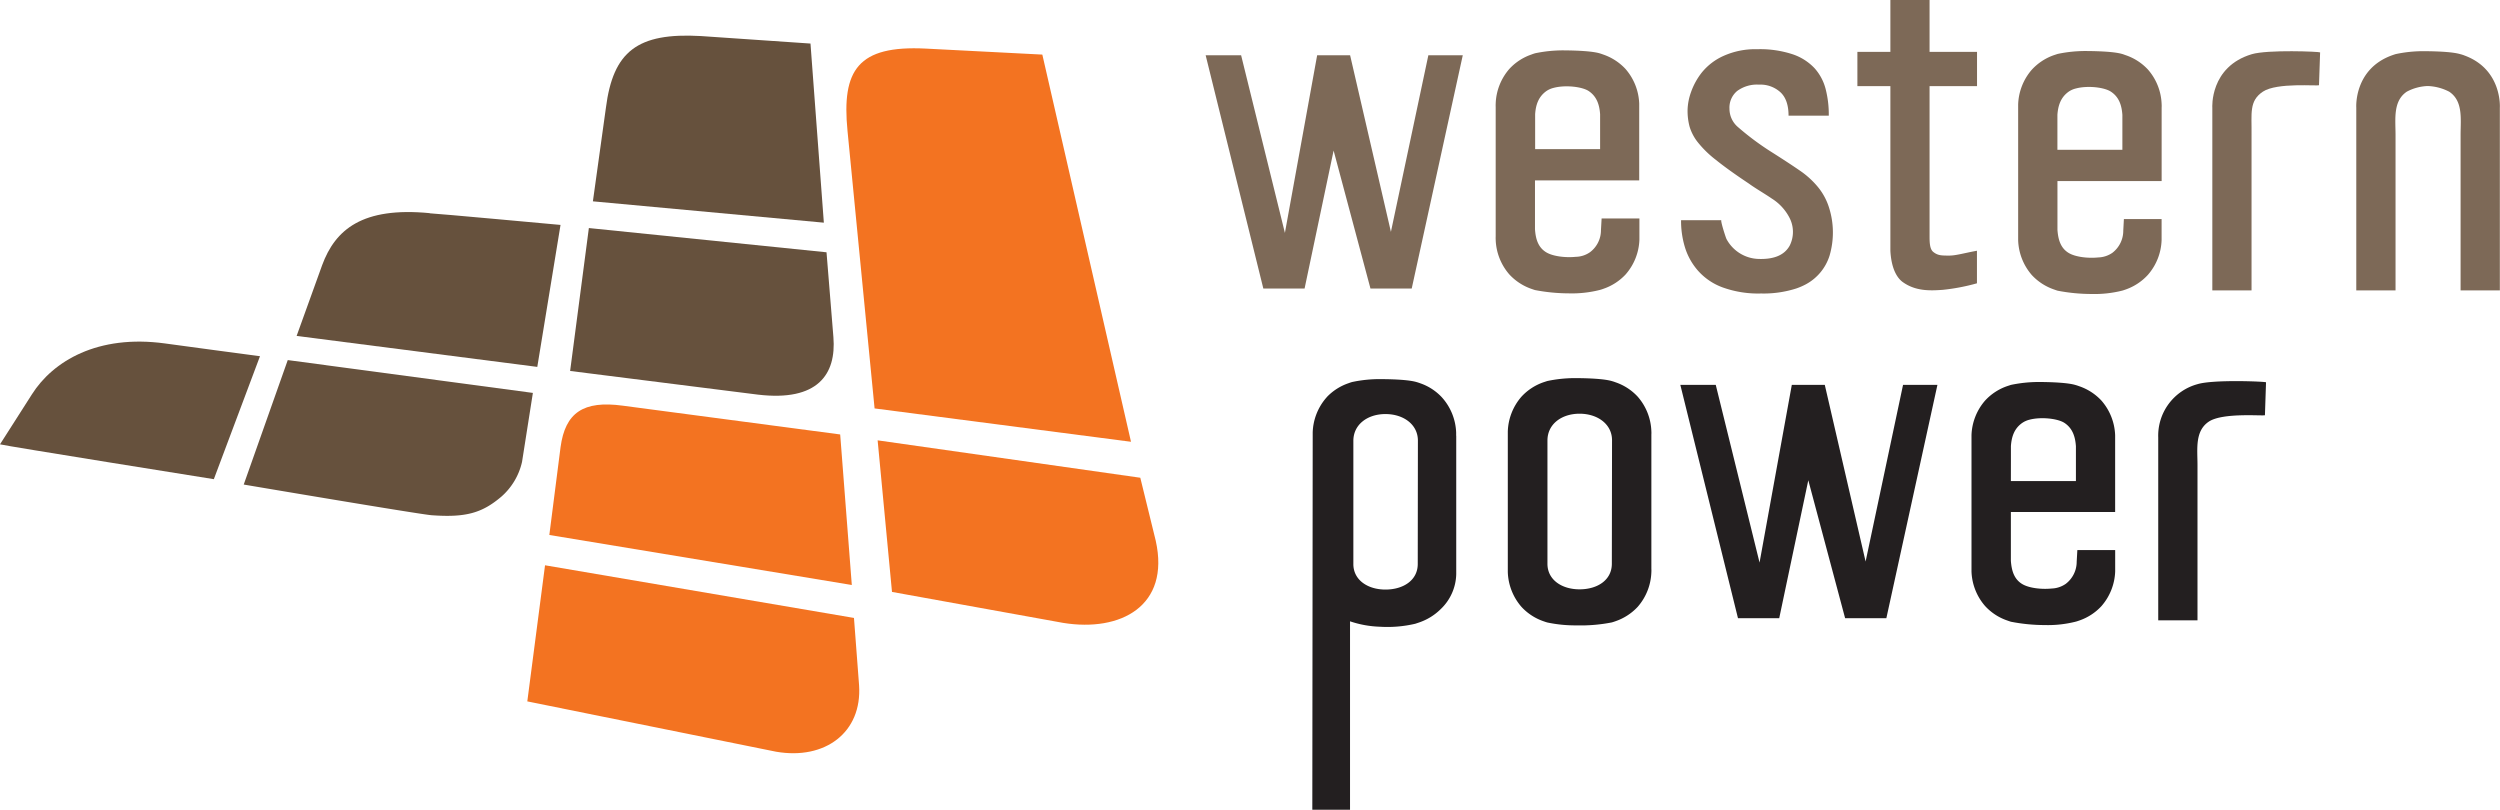 <?xml version="1.0" encoding="UTF-8"?> <svg xmlns="http://www.w3.org/2000/svg" id="Layer_1" data-name="Layer 1" viewBox="0 0 645.69 209.18"><defs><style>.cls-1{fill:#231f20;}.cls-2{fill:#7d6957;}.cls-3{fill:#f37321;}.cls-4{fill:#66513d;}</style></defs><title>westernpower-logo-colour</title><polygon class="cls-1" points="487.2 159.67 476.55 159.67 467.04 124.04 459.53 159.67 448.88 159.67 433.99 99.41 443.14 99.41 454.45 145.3 462.78 99.41 471.3 99.41 481.84 145.03 491.51 99.41 500.39 99.41 487.2 159.67"></polygon><path class="cls-1" d="M546.29,142.07h-9.76l-.17,3a7.18,7.18,0,0,1-2.82,5.72A6.73,6.73,0,0,1,529.9,152c-2.64.27-5.88-.11-7.6-1.15-2.2-1.32-2.76-3.62-2.94-6V132.24h26.93v-19s0-.31,0-.81a14.35,14.35,0,0,0-3.57-9A14,14,0,0,0,537,99.75c-.31-.11-.61-.22-.94-.31-1.85-.56-5.56-.75-9.11-.78a35.23,35.23,0,0,0-7.58.75l-.94.31a13.9,13.9,0,0,0-5.71,3.72,14.29,14.29,0,0,0-3.53,9c0,.5,0,.81,0,.81v33.47s0,.31,0,.82a14.26,14.26,0,0,0,3.53,9,13.78,13.78,0,0,0,5.71,3.72c.3.11.63.22.94.32a45.66,45.66,0,0,0,8.74.86,29.36,29.36,0,0,0,8-.88c.33-.08.63-.2.94-.3a13.94,13.94,0,0,0,5.68-3.69,14.34,14.34,0,0,0,3.57-9c0-.5,0-5.43,0-5.43m-26.93-22.92v-4c.17-2.4.84-4.54,2.94-6a5.83,5.83,0,0,1,1.85-.82c3-.79,7.34-.31,9.06.84,2.14,1.43,2.77,3.64,2.94,6v9H519.36Z"></path><path class="cls-1" d="M426.51,112.23a7,7,0,0,0,0-.81,14.29,14.29,0,0,0-3.56-9,13.86,13.86,0,0,0-5.69-3.68c-.29-.11-.61-.22-.94-.31-1.85-.55-5.57-.75-9.12-.77a34.72,34.72,0,0,0-7.58.75l-.95.31a13.91,13.91,0,0,0-5.71,3.73,14.34,14.34,0,0,0-3.53,9c0,.51,0,.82,0,.82v34.66s0,.31,0,.81a14.37,14.37,0,0,0,3.53,9,13.89,13.89,0,0,0,5.71,3.72c.31.11.63.22.95.31a34.88,34.88,0,0,0,7.58.75,41.41,41.41,0,0,0,9.12-.77c.33-.1.64-.2.94-.31a14.05,14.05,0,0,0,5.69-3.68,14.32,14.32,0,0,0,3.56-9,7.18,7.18,0,0,0,0-.82V112.23M416.3,145.6c0,4.23-3.73,6.61-8.34,6.61s-8.33-2.48-8.29-6.66V113.77c0-4.27,3.7-6.92,8.29-6.92s8.39,2.65,8.39,6.87Z"></path><path class="cls-1" d="M557.42,160.21V113A13.79,13.79,0,0,1,567.6,99.21c4.13-1.24,17.55-.67,17.66-.47l-.28,8.49c-.29.28-10.87-.76-14.5,1.67s-2.92,7.09-2.92,11.16v40.15H557.42"></path><path class="cls-1" d="M376.09,112.56s0-.31,0-.82a14.32,14.32,0,0,0-3.78-9.22A13.79,13.79,0,0,0,366.84,99c-.3-.11-.62-.22-.94-.31-1.85-.56-5.56-.75-9.11-.77a33.9,33.9,0,0,0-7.59.75c-.31.09-.63.2-.93.31a13.93,13.93,0,0,0-5.52,3.51l-.31.36a14.35,14.35,0,0,0-3.4,8.82c0,.47,0,.76,0,.81l-.1,96.65h9.74l0-48.66a26.64,26.64,0,0,0,7.73,1.4,31.37,31.37,0,0,0,9.12-.77l.93-.31a14.61,14.61,0,0,0,5.65-3.48,12.83,12.83,0,0,0,4-9c0-.48,0-35.79,0-35.79m-9.94,33.14c0,4.22-3.74,6.61-8.34,6.61s-8.34-2.49-8.29-6.67V113.86c0-4.25,3.69-6.92,8.29-6.92s8.38,2.65,8.38,6.87Z"></path><path class="cls-2" d="M423.42,56.42h-9.76l-.17,3a7.1,7.1,0,0,1-2.82,5.71A6.61,6.61,0,0,1,407,66.33c-2.65.27-5.88-.11-7.62-1.15-2.21-1.32-2.77-3.63-2.93-6V46.59h26.92v-19s0-.31,0-.81a14.38,14.38,0,0,0-3.57-9,14.06,14.06,0,0,0-5.68-3.68c-.31-.11-.61-.22-.95-.32-1.85-.55-5.56-.74-9.11-.77a35.25,35.25,0,0,0-7.59.75c-.32.1-.63.2-.93.32a13.84,13.84,0,0,0-5.72,3.73,14.37,14.37,0,0,0-3.52,9,7.65,7.65,0,0,0,0,.81V61.06a7.74,7.74,0,0,0,0,.81,14.37,14.37,0,0,0,3.52,9,14,14,0,0,0,5.72,3.74c.3.1.61.22.93.31a47.16,47.16,0,0,0,8.75.85,29.33,29.33,0,0,0,8-.89c.33-.09.63-.19.95-.31a14,14,0,0,0,5.68-3.68,14.33,14.33,0,0,0,3.57-9c0-.5,0-5.43,0-5.43M396.49,33.5v-4c.16-2.4.84-4.52,2.93-6a5.87,5.87,0,0,1,1.86-.81c2.95-.79,7.33-.32,9.05.83,2.14,1.44,2.78,3.64,2.94,6v9H396.49Z"></path><polygon class="cls-2" points="364.61 74.53 353.96 74.53 344.44 38.89 336.94 74.53 326.29 74.53 311.39 14.27 320.55 14.27 331.86 60.15 340.19 14.27 348.7 14.27 359.24 59.88 368.91 14.27 377.8 14.27 364.61 74.53"></polygon><path class="cls-2" d="M461.94,29.86c0-2.69-.69-4.71-2.06-6a7.66,7.66,0,0,0-5.57-2,8.65,8.65,0,0,0-5.63,1.63,5.58,5.58,0,0,0-2,4.58,6.21,6.21,0,0,0,2,4.58,70.23,70.23,0,0,0,8.38,6.31q5,3.16,7.84,5.13a22.21,22.21,0,0,1,4.7,4.3,15.78,15.78,0,0,1,2.83,5.34A21.21,21.21,0,0,1,472.54,66a12.74,12.74,0,0,1-6.13,7.43,16.44,16.44,0,0,1-2.49,1.08,27.59,27.59,0,0,1-9.07,1.29A27,27,0,0,1,445,74.26a15.66,15.66,0,0,1-6.44-4.34,16.49,16.49,0,0,1-3.38-6.05,23.29,23.29,0,0,1-1-7H444.6c-.33,0,1.13,4.56,1.33,4.9a9.71,9.71,0,0,0,8.39,5.11c3.25.09,6.36-.64,7.91-3.43a7.92,7.92,0,0,0-.09-7.29,12.74,12.74,0,0,0-4.5-4.86c-2-1.37-4.08-2.53-6-3.92-3.5-2.33-6.33-4.36-8.5-6.11a26.77,26.77,0,0,1-4.76-4.68,12.13,12.13,0,0,1-2-3.88,15.86,15.86,0,0,1-.52-4.31,14.66,14.66,0,0,1,.88-4.58,17.61,17.61,0,0,1,2.82-5.12,15.19,15.19,0,0,1,5.56-4.25,20,20,0,0,1,8.75-1.74A26.89,26.89,0,0,1,462.94,14a13.78,13.78,0,0,1,5.7,3.6A12.82,12.82,0,0,1,471.52,23a26.43,26.43,0,0,1,.81,6.87H461.94"></path><path class="cls-2" d="M498.36,0V13.4h12.26v8.85H498.36V61.1c0,1.73.09,3.31,1,4,1.16.91,2.1.91,4.1.91,1.74,0,3.89-.66,7.14-1.25l0,8.41a52.26,52.26,0,0,1-8.85,1.69c-3.32.24-7,.36-10.3-2-1.16-.83-2.92-2.92-3.21-8.05V22.25h-8.52V13.4h8.52V0h10.14"></path><path class="cls-2" d="M571.39,75V27.83S570.67,17.27,581.57,14c4.12-1.23,17.55-.67,17.66-.47L598.94,22c-.28.29-10.85-.76-14.49,1.67s-2.85,5.68-2.93,11.16V75H571.39"></path><path class="cls-2" d="M636.44,14.3c-.31-.11-.62-.22-1-.31-1.84-.56-5.56-.74-9.11-.77a34.42,34.42,0,0,0-7.58.75c-.32.1-.63.2-.93.31-9.92,3.57-9.25,13.51-9.25,13.51V75h10.14V34.83c0-4.07-.7-8.73,2.92-11.16A12.43,12.43,0,0,1,627,22.22a12.9,12.9,0,0,1,5.58,1.47c3.63,2.43,2.93,7.09,2.93,11.15V75h10.14V27.81s.67-9.94-9.23-13.51"></path><path class="cls-2" d="M558.3,56.58h-9.75l-.16,3a7.18,7.18,0,0,1-2.82,5.72,6.75,6.75,0,0,1-3.64,1.19c-2.65.27-5.88-.11-7.61-1.14-2.2-1.31-2.76-3.63-2.93-6V46.76H558.3v-19a7,7,0,0,0,0-.81,14.3,14.3,0,0,0-3.55-9,13.92,13.92,0,0,0-5.69-3.68l-.93-.32c-1.85-.56-5.57-.74-9.12-.77a34.72,34.72,0,0,0-7.58.75l-.94.31A14,14,0,0,0,524.77,18a14.38,14.38,0,0,0-3.53,9c0,.5,0,.8,0,.8V61.23s0,.3,0,.81a14.41,14.41,0,0,0,3.53,9,14,14,0,0,0,5.72,3.72c.31.11.61.22.94.32a46.21,46.21,0,0,0,8.74.85,29.38,29.38,0,0,0,8-.88c.32-.09.63-.21.93-.31A14.06,14.06,0,0,0,554.74,71a14.35,14.35,0,0,0,3.55-9c0-.5,0-5.43,0-5.43M531.38,33.66v-4c.17-2.4.85-4.53,2.93-6a5.59,5.59,0,0,1,1.85-.81c3-.8,7.34-.32,9.06.84,2.14,1.42,2.78,3.62,2.94,6v9H531.38Z"></path><path class="cls-3" d="M298.5,139.67c3.76,16.85-9.07,23.61-23.89,21.21-1.51-.25-44.23-8-44.23-8l-3.71-39.15,67.84,9.66,4,16.32"></path><path class="cls-3" d="M220,151.09l-78.12-12.92,2.9-22.69c1.21-8.89,5.87-12.1,16.1-10.7L217,112.21l3,38.88"></path><path class="cls-3" d="M220.56,159.6,221.88,177c.81,12.17-8.79,19.34-21.43,17.15l-64.26-13L140.77,146l79.8,13.6"></path><path class="cls-3" d="M225.89,105.54l-7-71.75c-1.54-15.7,2.68-22.12,20.19-21.24l30.13,1.55,22.9,100-66.21-8.61"></path><path class="cls-4" d="M147.25,95.81l4.84-36.91,61.38,6.26,1.78,21.92c.77,9.56-4,16.69-19.52,14.84l-48.48-6.11"></path><path class="cls-4" d="M209.33,11.26l3.45,46.25L153.13,52l3.36-24.15C158.35,13.27,164.62,8.38,181,9.31l28.35,1.94"></path><path class="cls-4" d="M62.95,125.14,74.32,93l63.31,8.48-2.8,17.81a16.85,16.85,0,0,1-5.36,9c-4.9,4.15-9.06,5.44-18,4.78-3.06-.22-48.51-7.92-48.51-7.92"></path><path class="cls-4" d="M111,55.09c1.08,0,33.77,3,33.77,3l-6,36.67-62.16-8,6.59-18.27c3.4-9.22,10.39-15.11,27.78-13.44"></path><path class="cls-4" d="M67.15,92,55.23,123.76s-53.87-8.6-55.23-9l8.23-12.89c5.44-8.6,17-15.54,34.36-13.17C44.56,89,67.15,92,67.15,92"></path></svg> 